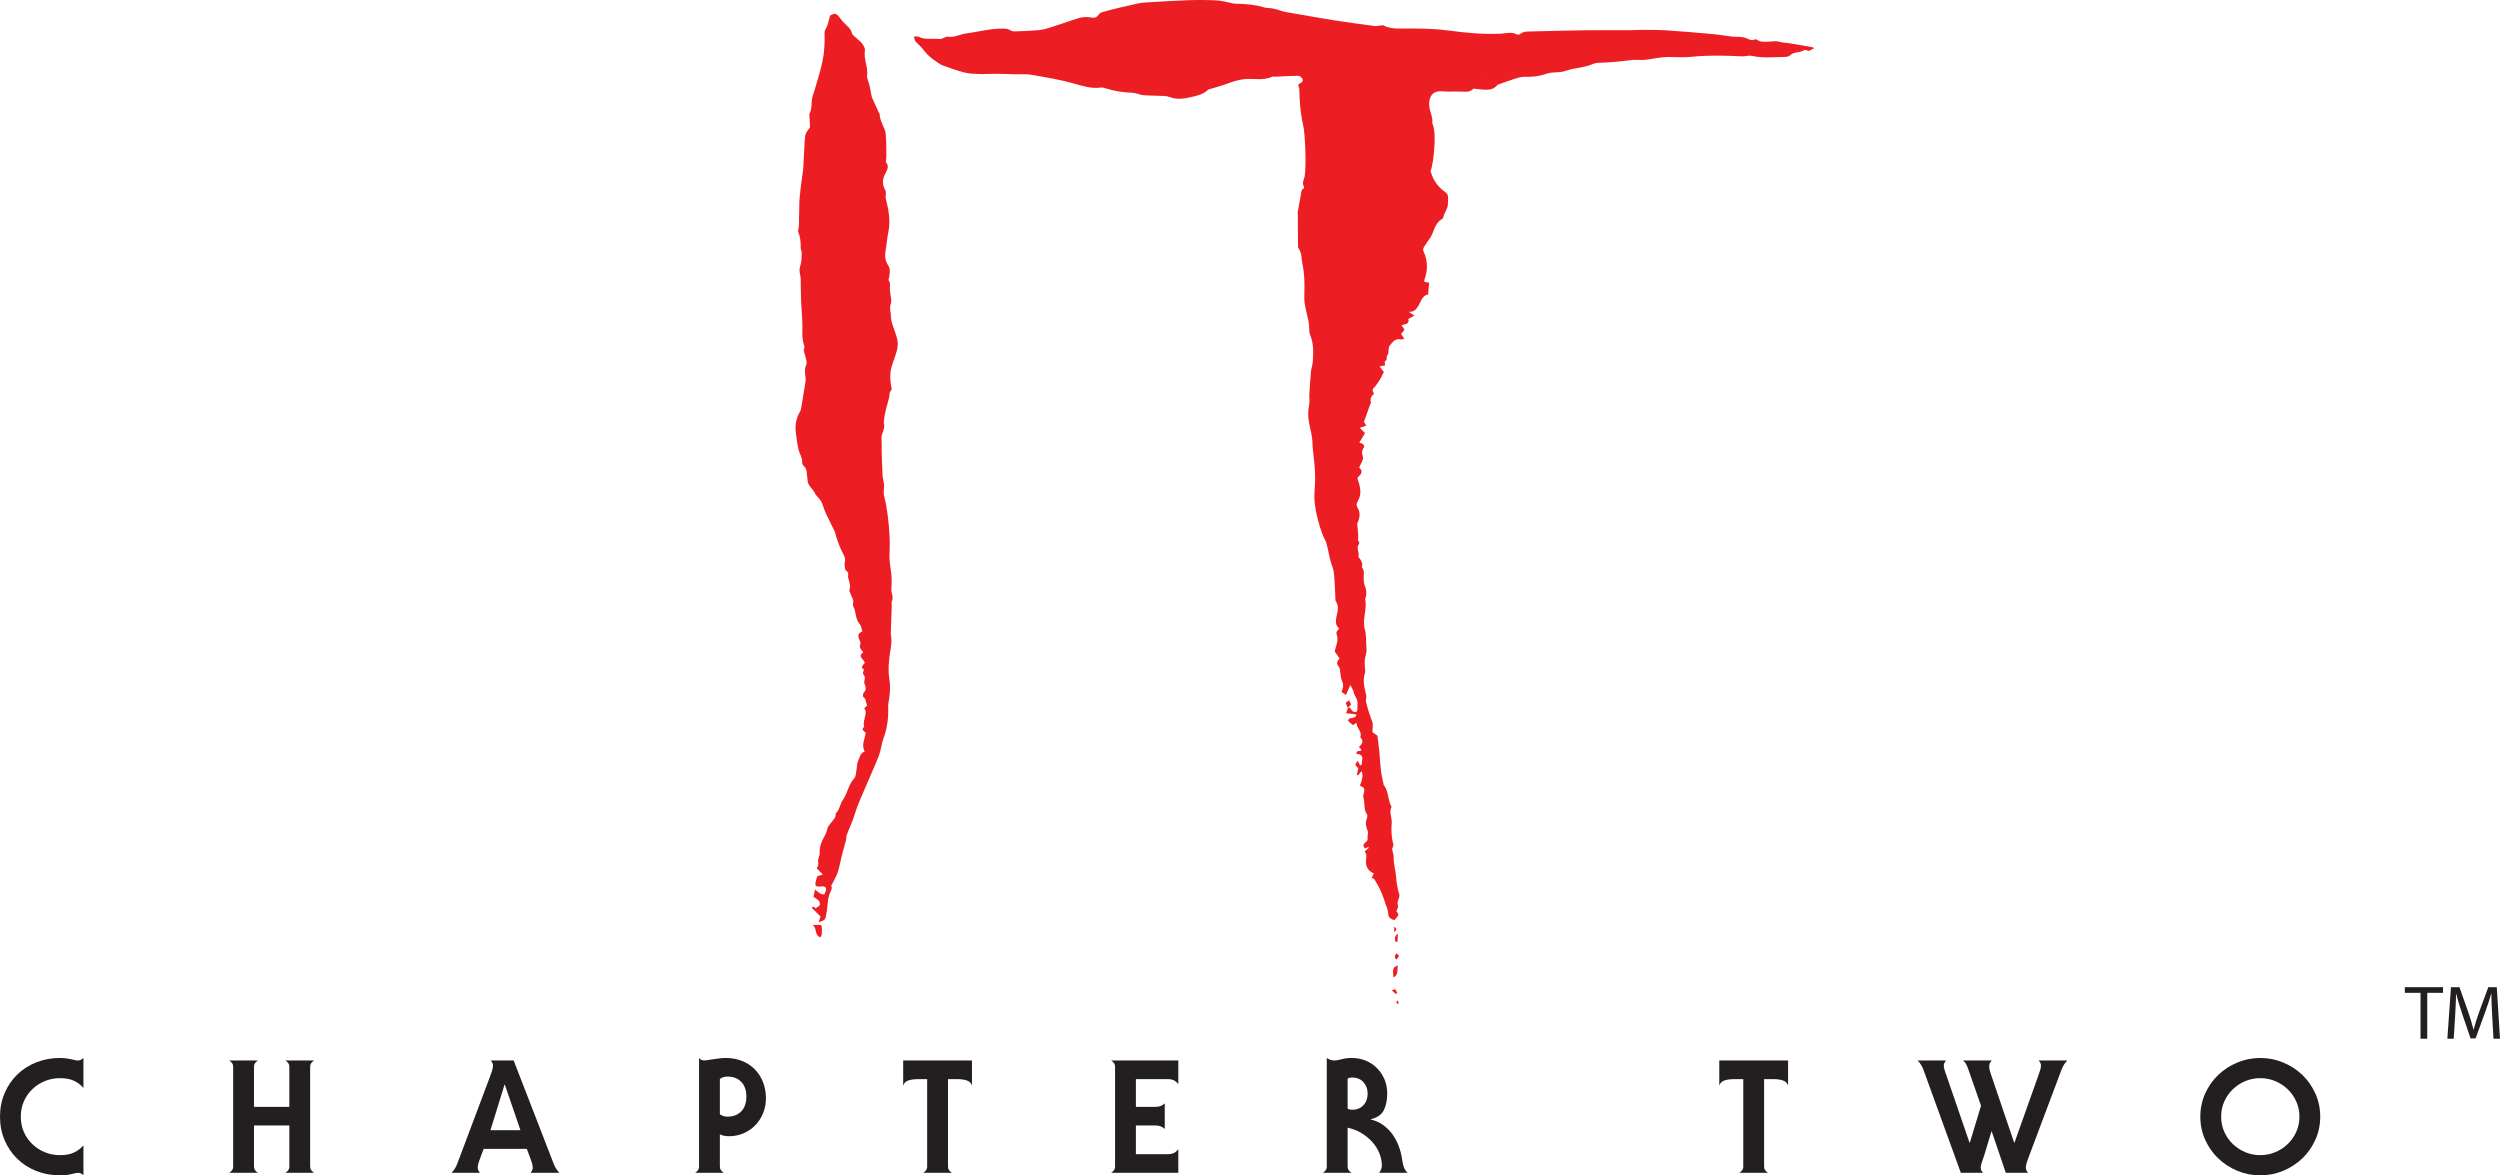 <?xml version="1.0" encoding="utf-8"?>
<!-- Generator: Adobe Illustrator 16.0.0, SVG Export Plug-In . SVG Version: 6.00 Build 0)  -->
<!DOCTYPE svg PUBLIC "-//W3C//DTD SVG 1.1//EN" "http://www.w3.org/Graphics/SVG/1.1/DTD/svg11.dtd">
<svg version="1.1" id="Layer_1" xmlns="http://www.w3.org/2000/svg" xmlns:xlink="http://www.w3.org/1999/xlink" x="0px" y="0px"
	 width="1000px" height="470.137px" viewBox="0 0 1000 470.137" enable-background="new 0 0 1000 470.137" xml:space="preserve">
<g>
	<path fill="#231F20" d="M33.379,435.176c-0.966-1.136-2.187-2.07-3.662-2.808c-1.475-0.733-3.386-1.103-5.743-1.103
		c-2.098,0-4.089,0.378-5.962,1.134c-1.874,0.759-3.535,1.822-4.984,3.189c-1.45,1.366-2.602,2.985-3.441,4.854
		c-0.839,1.876-1.263,3.95-1.263,6.215c0,2.274,0.424,4.349,1.263,6.22c0.839,1.875,1.992,3.492,3.441,4.861
		c1.449,1.366,3.11,2.428,4.984,3.185c1.873,0.754,3.865,1.138,5.962,1.138c2.356,0,4.268-0.369,5.743-1.108
		c1.475-0.733,2.696-1.67,3.662-2.808v11.991c-0.34-0.377-0.674-0.629-1.009-0.761c-0.211-0.08-0.402-0.142-0.572-0.186
		c-0.165-0.043-0.356-0.064-0.568-0.064c-0.462,0-1.335,0.17-2.615,0.503c-1.288,0.339-2.831,0.508-4.641,0.508
		c-3.36,0-6.509-0.578-9.434-1.735c-2.928-1.154-5.463-2.773-7.607-4.856c-2.141-2.083-3.84-4.564-5.077-7.446
		C0.615,453.217,0,450.071,0,446.659c0-3.404,0.615-6.548,1.856-9.429c1.237-2.883,2.937-5.364,5.077-7.449
		c2.144-2.08,4.679-3.699,7.607-4.858c2.924-1.155,6.073-1.735,9.434-1.735c0.924,0,1.759,0.055,2.497,0.159
		c0.733,0.104,1.398,0.223,1.987,0.347c0.585,0.125,1.115,0.244,1.572,0.348c0.466,0.104,0.865,0.157,1.2,0.157
		c0.508,0,0.915-0.116,1.233-0.348c0.313-0.231,0.619-0.451,0.916-0.663V435.176z"/>
	<path fill="#231F20" d="M115.731,442.75v-16.03c0-0.587-0.148-1.081-0.44-1.481c-0.297-0.398-0.674-0.746-1.14-1.04h11.489
		c-0.466,0.294-0.843,0.642-1.135,1.04c-0.297,0.4-0.445,0.895-0.445,1.481v39.886c0,0.589,0.148,1.085,0.445,1.479
		c0.292,0.404,0.669,0.752,1.135,1.042h-11.489c0.466-0.29,0.843-0.638,1.14-1.042c0.292-0.395,0.44-0.891,0.44-1.479v-16.409
		h-14.133v16.409c0,0.589,0.14,1.085,0.437,1.479c0.297,0.404,0.678,0.752,1.136,1.042H91.685c0.466-0.29,0.839-0.638,1.136-1.042
		c0.297-0.395,0.445-0.891,0.445-1.479v-39.886c0-0.587-0.148-1.081-0.445-1.481c-0.296-0.398-0.669-0.746-1.136-1.04h11.485
		c-0.458,0.294-0.839,0.642-1.136,1.04c-0.296,0.4-0.437,0.895-0.437,1.481v16.03H115.731z"/>
	<path fill="#231F20" d="M193.478,459.537l-0.945,2.46c-0.339,0.841-0.666,1.748-0.983,2.716c-0.314,0.969-0.471,1.744-0.471,2.329
		c0,0.466,0.097,0.869,0.284,1.203c0.187,0.34,0.39,0.63,0.602,0.882h-11.358c1.008-1.009,1.784-2.248,2.331-3.725l12.807-34.073
		c0.339-0.844,0.67-1.746,0.983-2.713c0.313-0.968,0.475-1.751,0.475-2.335c0-0.467-0.098-0.865-0.289-1.204
		c-0.187-0.333-0.39-0.627-0.597-0.879h9.149l15.969,41.204c0.547,1.477,1.323,2.716,2.331,3.725h-11.544
		c0.208-0.252,0.407-0.542,0.593-0.882c0.191-0.334,0.289-0.737,0.289-1.203c0-0.585-0.157-1.36-0.475-2.329
		c-0.314-0.968-0.644-1.875-0.975-2.716l-0.95-2.46H193.478z M208.179,452.087l-6.243-18.233h-0.131l-5.616,18.233H208.179z"/>
	<path fill="#231F20" d="M287.947,466.603c0,0.591,0.148,1.085,0.44,1.485c0.292,0.398,0.669,0.746,1.136,1.04h-11.485
		c0.462-0.294,0.843-0.642,1.136-1.04c0.292-0.4,0.445-0.895,0.445-1.485v-43.414c0.204,0.29,0.504,0.534,0.882,0.725
		c0.377,0.19,0.737,0.281,1.072,0.281c0.331,0,0.839-0.051,1.513-0.156c0.674-0.104,1.412-0.221,2.208-0.348
		c0.844-0.125,1.695-0.241,2.56-0.345c0.856-0.104,1.669-0.157,2.428-0.157c2.395,0,4.582,0.398,6.561,1.197
		c1.975,0.799,3.674,1.913,5.081,3.342c1.407,1.433,2.5,3.138,3.28,5.113c0.78,1.979,1.17,4.121,1.17,6.439
		c0,2.228-0.407,4.278-1.2,6.153c-0.801,1.871-1.873,3.481-3.216,4.825c-1.352,1.346-2.908,2.389-4.67,3.125
		c-1.768,0.733-3.645,1.103-5.62,1.103c-0.631,0-1.263-0.053-1.894-0.155c-0.632-0.109-1.242-0.305-1.827-0.6V466.603z
		 M287.947,445.716c0.335,0.252,0.779,0.473,1.322,0.665c0.551,0.187,1.119,0.279,1.708,0.279c2.31,0,4.149-0.7,5.518-2.112
		c1.369-1.409,2.055-3.375,2.055-5.901c0-2.521-0.686-4.492-2.055-5.897c-1.369-1.411-3.208-2.118-5.518-2.118
		c-1.183,0-2.191,0.317-3.03,0.951V445.716z"/>
	<path fill="#231F20" d="M388.786,424.195v10.034c-0.123-0.333-0.292-0.659-0.5-0.978c-0.212-0.315-0.542-0.588-0.983-0.819
		c-0.437-0.229-1.042-0.422-1.797-0.568c-0.754-0.148-1.721-0.222-2.898-0.222h-3.408v34.961c0,0.591,0.145,1.085,0.441,1.485
		c0.288,0.398,0.669,0.746,1.132,1.04h-11.481c0.462-0.294,0.839-0.642,1.136-1.04c0.288-0.4,0.441-0.895,0.441-1.485v-34.961
		h-3.407c-1.179,0-2.145,0.073-2.899,0.222c-0.763,0.146-1.36,0.339-1.806,0.568c-0.44,0.231-0.763,0.504-0.979,0.819
		c-0.208,0.318-0.377,0.645-0.504,0.978v-10.034H388.786z"/>
	<path fill="#231F20" d="M444.448,469.126c0.462-0.29,0.839-0.638,1.136-1.042c0.293-0.398,0.44-0.888,0.44-1.483v-39.882
		c0-0.587-0.147-1.081-0.44-1.479c-0.297-0.405-0.674-0.749-1.136-1.048h26.882v9.471c-0.462-0.634-1.021-1.128-1.67-1.484
		c-0.653-0.355-1.547-0.537-2.683-0.537h-12.621v11.107h7.696c0.886,0,1.619-0.112,2.213-0.348c0.588-0.229,1.135-0.576,1.64-1.04
		v10.224c-0.505-0.464-1.052-0.812-1.64-1.042c-0.594-0.229-1.327-0.346-2.213-0.346h-7.696v11.483h12.621
		c1.136,0,2.029-0.179,2.683-0.535c0.648-0.355,1.208-0.855,1.67-1.482v9.463H444.448z"/>
	<path fill="#231F20" d="M551.602,469.126c0.335-0.377,0.61-0.808,0.818-1.292c0.212-0.483,0.317-1.043,0.317-1.67
		c0-1.56-0.317-3.134-0.944-4.736c-0.632-1.598-1.539-3.081-2.717-4.447c-1.179-1.367-2.606-2.579-4.289-3.628
		c-1.683-1.051-3.599-1.81-5.742-2.276v15.524c0,0.596,0.145,1.085,0.44,1.485c0.292,0.402,0.674,0.75,1.136,1.04h-11.485
		c0.462-0.29,0.839-0.638,1.136-1.04c0.293-0.4,0.441-0.89,0.441-1.485v-43.414c0.928,0.674,1.937,1.006,3.03,1.006
		c0.758,0,1.737-0.165,2.933-0.502c1.195-0.335,2.555-0.504,4.072-0.504c1.975,0,3.827,0.36,5.552,1.072
		c1.725,0.716,3.222,1.705,4.479,2.969c1.264,1.263,2.264,2.754,3.001,4.478c0.733,1.729,1.102,3.619,1.102,5.681
		c0,2.646-0.449,4.882-1.356,6.688c-0.902,1.81-2.64,3.007-5.204,3.598v0.126c1.806,0.421,3.438,1.146,4.891,2.178
		c1.45,1.034,2.691,2.261,3.722,3.689c1.029,1.433,1.873,2.998,2.525,4.704c0.648,1.705,1.103,3.42,1.356,5.143
		c0.254,1.853,0.576,3.168,0.979,3.945c0.398,0.776,0.831,1.335,1.293,1.67H551.602z M539.045,443.445
		c0.457,0.297,1.072,0.442,1.831,0.442c1.89,0,3.394-0.612,4.509-1.831c1.114-1.221,1.674-2.757,1.674-4.608
		c0-1.806-0.56-3.333-1.674-4.575c-1.115-1.239-2.619-1.862-4.509-1.862c-0.759,0-1.374,0.148-1.831,0.445V443.445z"/>
	<path fill="#231F20" d="M715.235,424.195v10.034c-0.127-0.333-0.296-0.659-0.509-0.978c-0.207-0.315-0.533-0.588-0.975-0.819
		c-0.44-0.229-1.042-0.422-1.797-0.568c-0.759-0.148-1.729-0.222-2.907-0.222h-3.407v34.961c0,0.591,0.148,1.085,0.444,1.485
		c0.293,0.398,0.67,0.746,1.137,1.04h-11.485c0.462-0.294,0.839-0.642,1.132-1.04c0.296-0.4,0.444-0.895,0.444-1.485v-34.961h-3.406
		c-1.184,0-2.149,0.073-2.904,0.222c-0.758,0.146-1.355,0.339-1.801,0.568c-0.444,0.231-0.767,0.504-0.975,0.819
		c-0.212,0.318-0.386,0.645-0.509,0.978v-10.034H715.235z"/>
	<path fill="#231F20" d="M796.703,424.195c-0.378,0.422-0.641,0.791-0.789,1.106c-0.148,0.314-0.221,0.746-0.221,1.295
		c0,0.502,0.064,0.998,0.191,1.483c0.123,0.481,0.25,0.911,0.377,1.295l9.404,27.699h0.123l9.154-25.743
		c0.292-0.842,0.605-1.748,0.944-2.717c0.335-0.969,0.505-1.744,0.505-2.335c0-0.46-0.094-0.858-0.284-1.197
		c-0.19-0.34-0.39-0.63-0.602-0.887h11.425c-1.008,1.012-1.788,2.253-2.334,3.724l-12.812,34.076
		c-0.339,0.843-0.661,1.75-0.979,2.716c-0.313,0.969-0.475,1.746-0.475,2.335c0,0.46,0.098,0.865,0.288,1.197
		c0.187,0.339,0.386,0.63,0.598,0.886h-8.899l-5.615-16.534h-0.128l-2.839,9.4c-0.293,0.972-0.61,1.905-0.945,2.808
		c-0.339,0.906-0.504,1.654-0.504,2.243c0,0.46,0.093,0.865,0.283,1.197c0.191,0.339,0.386,0.63,0.598,0.886h-8.832l-14.956-41.21
		c-0.546-1.471-1.326-2.712-2.335-3.724h11.358c-0.212,0.257-0.411,0.547-0.603,0.887c-0.187,0.339-0.284,0.737-0.284,1.197
		c0,0.591,0.17,1.366,0.509,2.335c0.335,0.969,0.648,1.875,0.945,2.717l8.836,25.743h0.123l4.484-14.765l-5.111-14.643
		c-0.212-0.627-0.475-1.263-0.793-1.891c-0.313-0.636-0.75-1.159-1.292-1.581H796.703z"/>
	<path fill="#231F20" d="M894.897,468.309c-2.903-1.221-5.45-2.882-7.638-4.986c-2.187-2.104-3.924-4.583-5.208-7.448
		c-1.279-2.858-1.924-5.931-1.924-9.214c0-3.279,0.645-6.353,1.924-9.213c1.284-2.858,3.021-5.34,5.208-7.446
		c2.188-2.1,4.734-3.768,7.638-4.985c2.902-1.219,5.971-1.827,9.213-1.827c3.238,0,6.311,0.608,9.214,1.827
		c2.902,1.218,5.446,2.886,7.637,4.985c2.183,2.106,3.92,4.588,5.204,7.446c1.284,2.86,1.925,5.934,1.925,9.213
		c0,3.283-0.641,6.355-1.925,9.214c-1.284,2.865-3.021,5.344-5.204,7.448c-2.19,2.104-4.734,3.766-7.637,4.986
		c-2.903,1.221-5.976,1.826-9.214,1.826C900.868,470.135,897.8,469.53,894.897,468.309 M898.148,432.432
		c-1.874,0.781-3.535,1.862-4.989,3.251c-1.449,1.388-2.597,3.015-3.437,4.891c-0.844,1.871-1.263,3.9-1.263,6.087
		c0,2.189,0.419,4.22,1.263,6.091c0.84,1.873,1.987,3.5,3.437,4.891c1.454,1.388,3.115,2.473,4.989,3.25
		c1.868,0.78,3.855,1.168,5.962,1.168c2.06,0,4.039-0.388,5.93-1.168c1.895-0.777,3.568-1.862,5.018-3.25
		c1.449-1.391,2.598-3.018,3.44-4.891c0.84-1.871,1.264-3.901,1.264-6.091c0-2.187-0.424-4.216-1.264-6.087
		c-0.843-1.876-1.991-3.503-3.44-4.891c-1.449-1.389-3.123-2.47-5.018-3.251c-1.891-0.782-3.87-1.168-5.93-1.168
		C902.004,431.264,900.017,431.65,898.148,432.432"/>
	<path fill="#ED1D24" d="M724.805,18.849c-2.953-0.515-5.92-1.032-8.891-1.527c-1.293-0.212-2.641-0.19-3.883-0.56
		c-3.102-0.924-6.488,1.021-9.467-0.958c-0.124-0.078-0.349-0.135-0.476-0.078c-1.36,0.629-2.496,0.078-3.721-0.509
		c-0.775-0.369-1.741-0.369-2.632-0.447c-1.047-0.091-2.102-0.034-3.148-0.16c-2.59-0.299-5.162-0.764-7.76-0.999
		c-5.95-0.542-11.918-1.057-17.872-1.453c-3.344-0.212-6.696-0.187-10.035-0.221c-1.722-0.015-3.45,0.143-5.175,0.155
		c-5.722,0.008-11.447-0.043-17.173,0.008c-4.556,0.036-9.111,0.17-13.667,0.276c-3.022,0.063-6.039,0.133-9.053,0.212
		c-1.313,0.033-2.619,0.033-3.733,0.977c-0.306,0.273-1.047,0.373-1.395,0.194c-2.128-1.15-4.386-0.385-6.488-0.281
		c-6.76,0.312-13.451-0.282-20.101-1.195c-5.896-0.797-11.777-0.924-17.682-0.875c-3.094,0.021-6.208,0.261-9.099-1.238
		c-0.369-0.19-0.945,0.023-1.415,0.066c-0.645,0.055-1.306,0.261-1.925,0.182c-5.353-0.712-10.709-1.411-16.036-2.239
		c-5.323-0.833-10.621-1.802-15.927-2.733c-2.018-0.36-4.099-0.56-6.01-1.237c-1.652-0.572-3.259-1.011-5.005-1.024
		c-0.491-0.008-0.987-0.122-1.462-0.256c-3.463-1.023-7.026-1.375-10.625-1.418c-0.576-0.015-1.148-0.044-1.712-0.144
		c-2.136-0.395-4.251-1.06-6.399-1.185c-3.823-0.214-7.658-0.227-11.485-0.1c-5.844,0.203-11.684,0.594-17.532,0.933
		c-0.898,0.055-1.801,0.198-2.679,0.381c-2.462,0.53-4.938,1.081-7.387,1.676c-2.373,0.577-4.737,1.194-7.077,1.865
		c-0.496,0.148-1,0.592-1.301,1.016c-0.645,0.912-1.433,1.324-2.51,1.112c-1.855-0.382-3.678-0.369-5.488,0.203
		c-1.216,0.382-2.432,0.777-3.645,1.181c-2.632,0.89-5.255,1.835-7.908,2.644c-1.462,0.449-2.991,0.831-4.509,0.976
		c-2.925,0.273-5.87,0.373-8.807,0.475c-0.721,0.033-1.585,0.047-2.136-0.313c-1.521-0.981-3.106-0.82-4.76-0.764
		c-4.657,0.179-9.146,1.427-13.735,1.988c-0.317,0.034-0.632,0.158-0.94,0.237c-1.877,0.496-3.645,1.28-5.738,0.989
		c-1.056-0.146-2.301,1.068-3.361,0.92c-2.801-0.369-5.733,0.5-8.425-0.92c-0.432-0.212-1.06-0.021-1.933-0.021
		c0.313,0.82,0.391,1.507,0.763,1.943c1.052,1.204,2.349,2.191,3.272,3.478c1.398,1.943,3.17,3.371,5.149,4.634
		c0.745,0.483,1.453,1.11,2.275,1.407c2.911,1.032,5.84,2.126,8.841,2.878c1.958,0.494,4.051,0.527,6.072,0.606
		c1.945,0.069,3.903-0.121,5.849-0.101c3.039,0.021,6.073,0.134,9.111,0.215c1.811,0.034,3.653-0.157,5.421,0.146
		c5.768,0.99,11.549,1.901,17.219,3.52c3.51,1.003,7.065,2.149,10.854,1.632c0.619-0.091,1.314,0.108,1.938,0.306
		c3.504,1.11,7.094,1.674,10.781,1.786c1.419,0.045,2.802,0.828,4.229,0.942c2.78,0.237,5.568,0.191,8.349,0.329
		c0.797,0.044,1.641,0.178,2.382,0.468c2.801,1.094,5.611,0.608,8.374,0c2.438-0.551,4.941-1.102,6.878-2.953
		c0.314-0.293,0.912-0.306,1.383-0.452c2.169-0.673,4.373-1.25,6.5-2.065c2.061-0.791,4.107-1.376,6.311-1.681
		c3.789-0.538,7.714,0.721,11.392-0.977c0.407-0.191,0.979-0.013,1.462-0.043c2.984-0.14,5.964-0.352,8.942-0.373
		c0.577,0,1.34,0.594,1.688,1.124c0.428,0.686,0.156,1.419-0.695,1.797c-0.36,0.174-0.665,0.451-1,0.699
		c0.19,0.633,0.491,1.163,0.504,1.687c0.089,4.849,0.407,9.618,1.53,14.4c0.89,3.802,1.284,16.456,0.618,20.461
		c-0.211,1.329-1.292,2.733-0.245,4.206c0.097,0.146-0.114,0.697-0.326,0.833c-0.925,0.581-0.81,1.528-0.967,2.395
		c-0.406,2.306-0.835,4.588-1.242,6.883h-0.008v0.015v0.021v0.013c0.008,0.256,0.008,0.517,0.021,0.773
		c0.013,0.267,0.013,0.542,0.013,0.797c0.033,3.824,0.055,7.651,0.089,11.461c0.013,0.496-0.047,1.104,0.203,1.449
		c1.373,1.838,1.09,4.084,1.539,6.12c0.821,3.723,0.898,7.559,0.801,11.383c-0.047,1.563-0.089,3.173,0.156,4.713
		c0.34,2.219,0.954,4.389,1.429,6.58c0.148,0.721,0.203,1.454,0.279,2.183c0.148,1.259-0.009,2.646,0.462,3.768
		c1.416,3.354,1.271,6.816,1.068,10.294c-0.076,1.449-0.627,2.875-0.763,4.325c-0.293,3.03-0.483,6.054-0.653,9.08
		c-0.067,1.305,0.199,2.654-0.047,3.913c-0.482,2.481-0.563,4.982-0.076,7.413c0.552,2.777,1.373,5.498,1.391,8.38
		c0.025,1.628,0.263,3.247,0.428,4.869c0.428,3.865,0.813,7.736,0.543,11.65c-0.179,2.633-0.36,5.317-0.014,7.908
		c0.552,4.092,1.645,8.107,3.081,11.985c0.441,1.187,1.204,2.253,1.53,3.445c0.878,3.126,1.229,6.389,2.42,9.457
		c0.428,1.102,0.594,2.34,0.687,3.545c0.225,2.823,0.313,5.656,0.471,8.489c0.034,0.563-0.102,1.259,0.183,1.676
		c1.36,2.005,0.694,4.05,0.271,6.088c-0.36,1.775-0.563,3.483,1.063,4.813c-0.525,0.786-1.402,1.303-0.987,2.396
		c0.925,2.382-0.381,4.552-0.763,6.813c0.619,0.902,1.246,1.822,1.891,2.761c-0.903,1.11-1.441,2.022-0.306,3.281
		c0.538,0.607,0.462,1.788,0.653,2.699c0.199,1.011,0.211,2.112,0.652,3.002c0.652,1.308,0.585,2.474,0.034,3.732
		c-0.094,0.203-0.085,0.466-0.136,0.799c0.559,0.36,1.114,0.721,1.695,1.102c0.576-1.346,1.046-2.439,1.725-4.021
		c0.56,1.067,0.92,1.661,1.178,2.29c0.306,0.755,0.348,1.668,0.81,2.297c1.217,1.675,0.856,3.541,0.835,5.355
		c0,0.819-0.721,1.146-1.386,0.85c-0.525-0.221-1.102-0.737-1.279-1.246c-0.238-0.705-0.577-0.39-0.869-0.282
		c-0.055,0.028-0.102,0.049-0.144,0.036c-0.035,0.013-0.068,0.013-0.103-0.008c-0.203,0.614-0.415,1.223-0.707,2.055
		c1.618,0.179,2.877,0.313,4.081,0.451c-0.268,2.283-2.979,0.626-3.34,2.563c0.687,0.598,1.339,1.172,1.967,1.735
		c0.428-0.273,0.809-0.509,1.44-0.916c0,2.24,2.373,3.468,1.518,5.707c-0.009,0.051,0.059,0.157,0.102,0.207
		c1.453,1.554,0.475,2.734-0.674,3.785c0.449,0.469,0.788,0.82,1.089,1.146c-0.594,0.883-2.148-0.206-2.081,1.562
		c0.353,0.047,0.733,0.047,1.064,0.148c2.382,0.754,0.725,2.721,1.212,4.06c0,0.011-0.264,0.123-0.822,0.405
		c-0.25-0.507-0.568-1.159-0.898-1.871c-1.263,1.645-1.263,1.645,0.212,3.009c-0.212,0.919-0.407,1.781-0.603,2.639
		c0.161,0.057,0.322,0.124,0.488,0.182c0.428-0.485,0.855-0.977,1.462-1.668c0.763,2.262-0.021,4.041-0.729,5.794
		c1.967,0.911,2.068,1.195,1.476,3.498c-0.103,0.382-0.195,0.833-0.081,1.181c0.775,2.218-0.08,4.762,1.476,6.84
		c0.279,0.386,0.076,1.271-0.148,1.835c-0.628,1.585-0.246,3.229,0.325,4.539c0.484,1.094-0.076,1.837,0.026,2.592
		c0.165,1.188-0.06,1.718-0.958,2.352c-0.891,0.617-0.844,1.479-0.123,2.278c0.505-0.191,0.966-0.369,1.415-0.538
		c0.056,0.114,0.103,0.227,0.157,0.347c-0.538,0.452-1.067,0.912-1.674,1.433c0.619,0.729,0.831,1.441,0.661,2.561
		c-0.373,2.521,0.021,5.009,3.005,6.166c-0.293,0.64-0.543,1.204-0.814,1.822c0.441,0.235,0.937,0.335,1.106,0.632
		c0.933,1.583,1.878,3.181,2.619,4.854c0.768,1.73,1.318,3.554,1.937,5.342c0.348,1.051,0.899,2.128,0.899,3.187
		c0,1.878,1.08,2.465,2.475,2.903c1.979-2.132,1.979-2.14,0.821-3.636c0.268-0.729,0.844-1.485,0.675-1.967
		c-0.386-1.051-0.157-1.867,0.212-2.812c0.237-0.588,0.462-1.363,0.283-1.914c-0.767-2.306-1.093-4.611-1.284-7.039
		c-0.19-2.521-0.987-5.01-0.957-7.604c0.025-1.158-0.415-2.317-0.645-3.44c0.187-0.666,0.67-1.429,0.5-2.003
		c-0.831-2.833-0.843-5.702-0.64-8.584c0.136-2.092-1.136-4.141-0.114-6.229c0.067-0.157-0.123-0.476-0.233-0.688
		c-1.271-2.6-0.902-5.768-2.86-8.128c-0.094-0.104-0.043-0.318-0.076-0.487c-0.293-1.348-0.653-2.689-0.856-4.061
		c-0.259-1.767-0.395-3.542-0.551-5.316c-0.123-1.384-0.178-2.77-0.326-4.153c-0.191-1.845-0.454-3.688-0.699-5.723
		c-0.547-0.396-1.271-0.898-2.001-1.42c0.056-1.11,0.157-2.17,0.127-3.225c-0.012-0.53-0.263-1.061-0.44-1.588
		c-0.415-1.25-0.898-2.496-1.293-3.768c-0.394-1.284-0.698-2.587-1.047-3.88c0.056-0.729,0.314-1.589,0.145-2.352
		c-0.661-2.946-1.504-5.859-0.437-8.896c0.132-0.359,0.056-0.807,0.021-1.216c-0.136-1.877-0.382-3.731,0.19-5.611
		c0.314-1.023,0.462-2.17,0.353-3.229c-0.259-2.45,0.033-4.868-0.679-7.398c-1.102-3.892,1.038-7.978,0.148-12.024
		c0.831-2.037,0.517-3.993-0.339-5.938c-0.191-0.439-0.106-0.981-0.191-1.463c-0.313-1.767,0.628-3.723-0.775-5.342
		c-0.067-0.065,0.047-0.294,0.081-0.438c0.288-1.229-0.306-2.183-0.971-3.115c-0.178-0.263-0.598-0.573-0.538-0.735
		c0.618-1.616-1.047-3.328,0.225-4.933c0.19-0.227,0.178-0.869,0-1.067c-0.518-0.588-0.305-1.13-0.284-1.78
		c0.038-1.697-0.221-3.405-0.39-5.343c0.886-1.949,1.572-4.127,0.123-6.501c-0.429-0.699-0.538-1.504,0.067-2.473
		c1.826-2.911,1.025-5.885-0.11-9.283c0.538-1.041,3.014-2.257,0.717-4.17c0.529-1.71,2.013-3.103,1.373-4.861
		c-0.449-1.21-0.153-2.304,0.373-3.081c0.593-0.911,0.017-1.201-0.365-1.562c-0.321-0.315-0.89-0.369-1.335-0.53
		c0.81-1.357,1.552-2.6,2.271-3.788c-0.517-0.53-1.203-1.235-2.093-2.147c1.102-0.359,1.767-0.573,2.619-0.843
		c-0.369-0.612-0.683-1.136-0.933-1.532c0.835-2.34,1.619-4.552,2.407-6.771c0.136-0.381,0.462-0.819,0.372-1.135
		c-0.448-1.499,0.306-2.51,1.272-3.408c-0.699-0.869-0.81-1.652-0.014-2.395c0.722-0.665,1.204-1.534,1.776-2.297
		c0.877-1.18,1.453-2.598,2.148-3.935c-0.551-0.708-1.042-1.341-1.729-2.228c0.864-0.169,1.458-0.281,2.19-0.415
		c0-0.565-0.203-1.655,0.034-1.755c1.17-0.495,0.225-1.688,0.971-2.43c0.542-0.543,0.334-1.831,0.491-2.791
		c0.047-0.312,0.148-0.65,0.339-0.89c1.191-1.414,2.246-3.081,4.564-2.53c0.339,0.078,0.755-0.146,1.348-0.282
		c-0.538-0.75-0.94-1.313-1.326-1.839c0.521-0.677,0.958-1.242,1.373-1.78c-0.394-0.585-0.716-1.08-1.183-1.773
		c1.623-0.417,3.31-0.6,2.7-2.5c0.848-0.473,1.509-0.856,2.44-1.371c-1-0.651-1.64-1.068-2.28-1.499
		c1.979,0.114,2.925-0.796,3.925-2.473c1.013-1.688,1.518-4.141,3.823-4.431c0.156-1.652,0.305-3.13,0.448-4.746
		c-0.605-0.114-1.258-0.227-1.864-0.327c-0.06-0.33-0.145-0.517-0.102-0.642c1.475-3.867,1.462-7.689-0.271-11.47
		c-0.462-1.003,0.043-1.724,0.585-2.479c0.563-0.771,1.005-1.653,1.61-2.391c2.068-2.53,1.967-6.471,5.285-8.202
		c0.182-0.101,0.348-0.382,0.394-0.608c0.327-1.956,1.945-3.497,1.856-5.563c-0.08-1.554,0.632-3.367-0.991-4.492
		c-1.911-1.327-3.463-2.969-4.577-4.974c-0.619-1.118-0.979-2.377-1.382-3.367c1.271-3.454,2.505-15.384,0.831-18.891
		c-0.103-0.212-0.148-0.493-0.123-0.729c0.203-1.97-0.708-3.714-1.081-5.572c-0.618-3.224,0.216-7.272,5.018-6.847
		c2.014,0.19,4.061,0.091,6.095,0.078c2.407-0.023,4.962,0.643,6.412-1.146c1.529,0.155,2.509,0.27,3.496,0.36
		c2.318,0.225,4.568,0.191,6.162-1.922c0.047-0.057,0.161-0.036,0.237-0.069c2.229-0.778,4.421-1.619,6.671-2.327
		c1.237-0.394,2.543-0.803,3.802-0.769c2.869,0.069,5.657-0.134,8.378-1.09c0.699-0.233,1.42-0.449,2.136-0.538
		c1.95-0.25,4.03-0.08,5.823-0.71c3.199-1.125,6.586-1.237,9.756-2.297c1.081-0.354,2.187-0.928,3.285-0.954
		c4.547-0.125,9.056-0.538,13.54-1.154c0.487-0.074,0.979-0.047,1.466-0.047c1.458-0.015,2.934,0.154,4.361-0.057
		c3.242-0.481,6.434-1.181,9.751-1.068c2.866,0.091,5.772,0.179,8.616-0.112c6.658-0.678,13.303-0.475,19.966-0.156
		c1.293,0.057,2.665-0.473,3.869-0.195c4.191,0.958,8.399,0.509,12.604,0.451c0.945-0.009,2.208-0.1,2.78-0.687
		c1.496-1.532,3.632-0.862,5.217-1.893c0.306-0.187,0.903-0.347,1.161-0.187c1.373,0.844,2.157-0.373,3.217-0.754
		C725.386,18.998,725.102,18.898,724.805,18.849 M595.927,31.604l-0.004,0.009c-1.072,0.169-1.954,0.317-2.835,0.457l-0.005-0.004
		C593.961,31.934,594.851,31.786,595.927,31.604 M594.889,32.946c0.038-0.005,0.068-0.066,0.106-0.084
		C594.957,32.879,594.927,32.941,594.889,32.946"/>
	<path fill="#ED1D24" d="M356.327,125.276c0.013-0.224-0.211-0.459-0.211-0.699c-0.013-0.94-0.225-2,0.114-2.82
		c0.449-1.089,0.258-2.049,0.089-3.081c-0.136-0.854-0.216-1.718-0.339-2.578c-0.182-1.313,0.437-2.721-0.508-3.979
		c-0.191-0.259,0.157-0.896,0.208-1.36c0.145-1.606,0.648-3.081-0.491-4.744c-1.102-1.611-1.331-3.711-0.958-5.794
		c0.445-2.451,0.593-4.961,1.11-7.391c0.966-4.622,0.067-9.053-1.051-13.496c-0.152-0.63,0.081-1.351,0.06-2.021
		c-0.021-0.454-0.06-0.96-0.271-1.329c-1.289-2.183-1.11-4.282,0.008-6.488c0.737-1.418,1.712-2.903,0.347-4.548
		c-0.161-0.19-0.105-0.658-0.017-0.955c0.313-1.003,0.059-10.576-0.292-11.521c-0.844-2.317-2.208-4.465-2.306-7.03
		c-0.012-0.212-0.284-0.391-0.381-0.617c-0.911-1.971-1.801-3.949-2.691-5.927c-0.068-0.144-0.068-0.317-0.102-0.473
		c-0.275-1.415-0.525-2.835-0.839-4.242c-0.305-1.347-1.102-2.733-0.95-4.005c0.42-3.428-1.466-6.586-0.89-10.019
		c0.153-0.822-0.534-1.866-1.063-2.665c-0.487-0.729-1.285-1.251-1.924-1.88c-0.788-0.799-2.021-1.507-2.25-2.447
		c-0.356-1.554-1.394-2.322-2.374-3.289c-0.809-0.799-1.619-1.619-2.271-2.539c-1.462-2.085-2.077-2.252-4.068-1.116
		c-0.508,1.802-0.729,3.441-1.466,4.804c-0.403,0.743-0.763,1.328-0.729,2.17c0.144,3.733-0.068,7.47-0.776,11.102
		c-0.793,4.016-2.123,7.921-3.242,11.864c-0.272,0.938-0.662,1.846-0.886,2.802c-0.53,2.169,0.055,4.547-1.17,6.603
		c-0.063,0.114,0,0.326,0.013,0.482c0.102,1.78,0.191,3.559,0.271,4.834c-0.792,1.221-1.61,2.007-1.848,2.939
		c-0.492,2.004-0.669,12.758-1.017,14.795c-0.568,3.566-0.996,7.141-1.335,10.73c-0.212,2.261-0.063,4.53-0.19,6.782
		c-0.102,1.979,0.161,4.001-0.382,5.98c-0.059,0.227-0.034,0.521,0.055,0.733c0.834,1.987,1.013,4.058,0.953,6.185
		c-0.008,0.789,0.488,1.587,0.441,2.365c-0.076,1.697-0.084,3.471-0.618,5.047c-0.56,1.688-0.089,3.137,0.177,4.691
		c0.094,0.56,0,1.145,0.018,1.72c0.055,2.688,0.076,5.375,0.186,8.066c0.127,2.891,0.416,5.78,0.475,8.671
		c0.068,2.842-0.322,5.702,0.694,8.468c0.148,0.373,0.229,0.875,0.068,1.206c-0.39,0.841-0.009,1.527,0.169,2.315
		c0.365,1.507,1.102,3.338,0.56,4.545c-0.86,1.923-0.289,3.566-0.17,5.338c0.038,0.485-0.017,0.979-0.097,1.454
		c-0.53,3.284-1.056,6.557-1.606,9.828c-0.11,0.644-0.216,1.352-0.542,1.89c-1.64,2.689-2.077,5.592-1.666,8.64
		c0.292,2.248,0.555,4.509,1.094,6.704c0.419,1.719,1.619,3.202,1.407,5.13c-0.046,0.398,0.326,0.967,0.666,1.28
		c1.076,0.977,1.212,2.248,1.28,3.576c0.047,0.721,0.204,1.45,0.237,2.184c0.076,2.204,2.102,3.293,2.912,5.103
		c0.542,1.207,1.843,2.049,2.471,3.229c0.801,1.483,1.161,3.193,1.869,4.734c1.191,2.592,2.509,5.108,3.743,7.673
		c0.144,0.273,0.106,0.629,0.199,0.924c0.861,2.766,1.785,5.521,3.2,8.05c0.602,1.068,0.737,2.115,0.462,3.32
		c-0.145,0.659,0.034,1.393,0.088,2.101c0.06,0.777,0.687,1.102,1.153,1.619c0.348,0.386,0.009,1.341,0.119,2.013
		c0.292,1.646,1.195,3.188,0.508,4.976c-0.161,0.394,0.238,1.023,0.415,1.525c0.407,1.159,1.28,2.364,1.128,3.433
		c-0.102,0.721-0.271,1.229,0.11,1.903c0.305,0.536,0.462,1.165,0.61,1.786c0.415,1.71,0.5,3.465,1.754,4.952
		c0.678,0.784,0.805,2.021,1.178,3.034c-1.56,0.81-1.843,1.314-1.496,2.564c0.237,0.854,0.966,1.879,0.708,2.509
		c-0.64,1.525,0.296,2.27,1.183,3.293c-2.577,1.78,0.347,2.848,0.563,4.261c-0.551,0.854-1.95,1.532-0.407,2.634
		c0.076,0.058-0.013,0.496-0.136,0.679c-0.64,1.023,0.475,1.619,0.551,2.416c0.081,0.855-0.428,1.875-0.127,2.587
		c0.568,1.328,0.873,2.384-0.276,3.562c-0.352,0.36-0.436,1.61-0.216,1.759c1.348,0.853,0.89,2.369,1.61,3.372
		c-0.475,0.43-0.822,0.757-1.216,1.104c0.216,0.473,0.598,0.911,0.598,1.348c0.034,2.049-1.191,3.971-0.64,6.086
		c-1.53,1.348,0.339,1.822,0.666,2.509c-0.525,2.556-1.768,4.883-0.466,7.381c-1.801,0.638-1.958,2.426-2.61,3.74
		c-0.542,1.08-0.416,2.479-0.662,3.717c-0.211,1.102-0.199,2.493-0.864,3.223c-2.331,2.521-2.678,5.986-4.59,8.72
		c-1.123,1.596-1.271,3.869-2.801,5.376c-0.169,0.156-0.034,0.607-0.098,0.898c-0.081,0.326-0.161,0.699-0.352,0.955
		c-0.708,0.967-1.428,1.913-2.195,2.825c-0.873,1.044-0.864,2.43-1.424,3.587c-0.432,0.878-0.966,1.708-1.348,2.596
		c-0.678,1.577-1.212,3.13-1.025,4.952c0.11,1.068-0.835,2.282-0.645,3.306c0.229,1.217,0.068,2.136-0.584,2.836
		c0.881,0.864,1.623,1.598,2.509,2.46c-0.958,0.307-1.577,0.495-2.263,0.712c-0.077,0.27-0.178,0.572-0.267,0.877
		c-0.945,3.151-0.708,3.454,2.488,3.181c0.89-0.074,1.525,0.654,1.28,1.541c-0.169,0.571-0.428,1.114-0.644,1.652
		c-1.348-0.009-1.348-0.009-3.755-1.931c-0.237,1.11-0.437,2.07-0.615,2.903c1.153,0.828,2.369,1.233,2.573,2.687
		c0.19,1.401-1.39,1.068-1.517,2.035c-0.721-0.429-1.263-1.276-1.696-0.27c1.255,1.246,2.438,2.405,3.484,3.451
		c-0.271,0.776-0.461,1.327-0.788,2.271c2.78-0.874,2.619-1.069,3.034-3.084c0.564-2.651,0.45-5.394,1.271-8.036
		c0.331-1.068,1.322-2.106,0.789-3.469c-0.11-0.277,0.415-0.799,0.61-1.21c0.704-1.489,1.56-2.915,2.042-4.471
		c0.666-2.143,1.009-4.382,1.577-6.573c0.491-1.983,1.123-3.929,1.631-5.899c0.183-0.693,0.055-1.479,0.301-2.146
		c1.013-2.723,2.305-5.351,3.131-8.12c1.293-4.31,3.28-8.298,4.972-12.43c1.551-3.787,3.339-7.477,4.789-11.301
		c0.831-2.217,0.987-4.668,1.822-6.887c1.542-4.079,1.979-8.263,1.877-12.563c-0.021-0.706,0.063-1.437,0.191-2.134
		c0.517-2.891,0.746-5.816,0.292-8.707c-0.572-3.731-0.305-7.425,0.292-11.102c0.356-2.17,0.746-4.304,0.34-6.522
		c-0.162-0.875-0.068-1.81-0.034-2.712c0.102-3.081,0.237-6.171,0.335-9.252c0.025-0.576-0.212-1.241,0.012-1.701
		c0.585-1.235,0.28-2.382-0.055-3.575c-0.114-0.373-0.178-0.799-0.148-1.195c0.263-2.754,0.204-5.483-0.254-8.245
		c-0.398-2.324-0.568-4.729-0.432-7.081c0.127-2.353,0.114-4.683-0.055-7.031c-0.36-5.151-0.89-10.279-2.191-15.306
		c-0.246-0.968,0.021-2.069,0.03-3.106c0.013-0.551,0.046-1.112-0.03-1.654c-0.157-1.045-0.508-2.079-0.55-3.124
		c-0.195-4.318-0.424-8.642-0.36-12.944c0.012-1.208-0.259-2.558,0.131-3.599c0.598-1.576,1.254-3.018,0.652-4.704
		c-0.008-0.053,0.094-0.145,0.094-0.227c0.152-3.351,1.292-6.478,2.076-9.69c0.22-0.868,0.051-2.017,0.564-2.568
		c0.758-0.808,0.394-1.373,0.258-2.183c-0.416-2.428-0.525-4.905,0.102-7.3c0.619-2.326,1.631-4.554,2.212-6.881
		c0.339-1.372,0.475-2.928,0.187-4.286C358.171,132.32,356.103,129.09,356.327,125.276"/>
	<path fill="#ED1D24" d="M325.937,369.938c-0.081,0-0.153,0.036-0.797,0.157c1.712,1.25,0.576,3.996,3.039,4.858
		c0.258-0.605,0.529-0.975,0.538-1.347c0.034-1.173,0.169-2.405-0.191-3.47C328.42,369.818,326.835,369.996,325.937,369.938"/>
	<path fill="#ED1D24" d="M557.374,390.993c2.148-1.089,1.382-3.089,1.788-4.825C557.217,386.852,556.979,387.539,557.374,390.993"/>
	<polygon fill="#ED1D24" points="539.15,283.247 539.163,283.247 539.163,283.233 	"/>
	<path fill="#ED1D24" d="M539.566,280.108c-0.585,0.46-1.034,0.819-1.314,1.047c0.373,0.854,0.641,1.462,0.911,2.078
		c0.428-0.504,0.831-0.989,1.293-1.527C540.188,281.231,539.926,280.758,539.566,280.108"/>
	<path fill="#ED1D24" d="M558.104,376.528c0.033,0.162,0.618,0.206,0.864,0.282c0.08-1.18,0.132-2.183,0.216-3.284
		C557.865,374.316,557.865,375.417,558.104,376.528"/>
	<path fill="#ED1D24" d="M558.607,381.333c-0.683,0.843-0.953,1.563-0.157,2.487C559.307,383.03,560.196,382.421,558.607,381.333"/>
	<path fill="#ED1D24" d="M558.035,395.626c-0.034-0.042-0.483,0.191-1.271,0.543c0.687,0.638,1.115,1.034,1.538,1.428
		c0.208-0.14,0.398-0.281,0.59-0.417C558.62,396.653,558.361,396.115,558.035,395.626"/>
	<path fill="#ED1D24" d="M557.633,370.738c0.042,0.763,0.063,1.262,0.11,2.161C558.62,371.925,558.892,371.416,557.633,370.738"/>
	<path fill="#ED1D24" d="M559.442,401.676c-0.081-0.459-0.157-0.919-0.259-1.498C557.934,400.899,558.654,401.353,559.442,401.676"
		/>
	<polygon fill="#231F20" points="968.206,397.131 961.935,397.131 961.935,394.871 977.199,394.871 977.199,397.131 
		970.897,397.131 970.897,415.489 968.206,415.489 	"/>
	<path fill="#231F20" d="M996.881,406.432c-0.152-2.878-0.34-6.332-0.31-8.9h-0.093c-0.7,2.412-1.556,4.986-2.599,7.828
		l-3.64,10.008h-2.018l-3.335-9.825c-0.979-2.903-1.806-5.563-2.387-8.011h-0.063c-0.06,2.568-0.212,6.022-0.395,9.114l-0.551,8.843
		h-2.543l1.441-20.622h3.395l3.518,9.974c0.856,2.543,1.56,4.804,2.081,6.946h0.093c0.518-2.083,1.255-4.344,2.17-6.946l3.674-9.974
		h3.396l1.284,20.622h-2.603L996.881,406.432z"/>
</g>
</svg>
